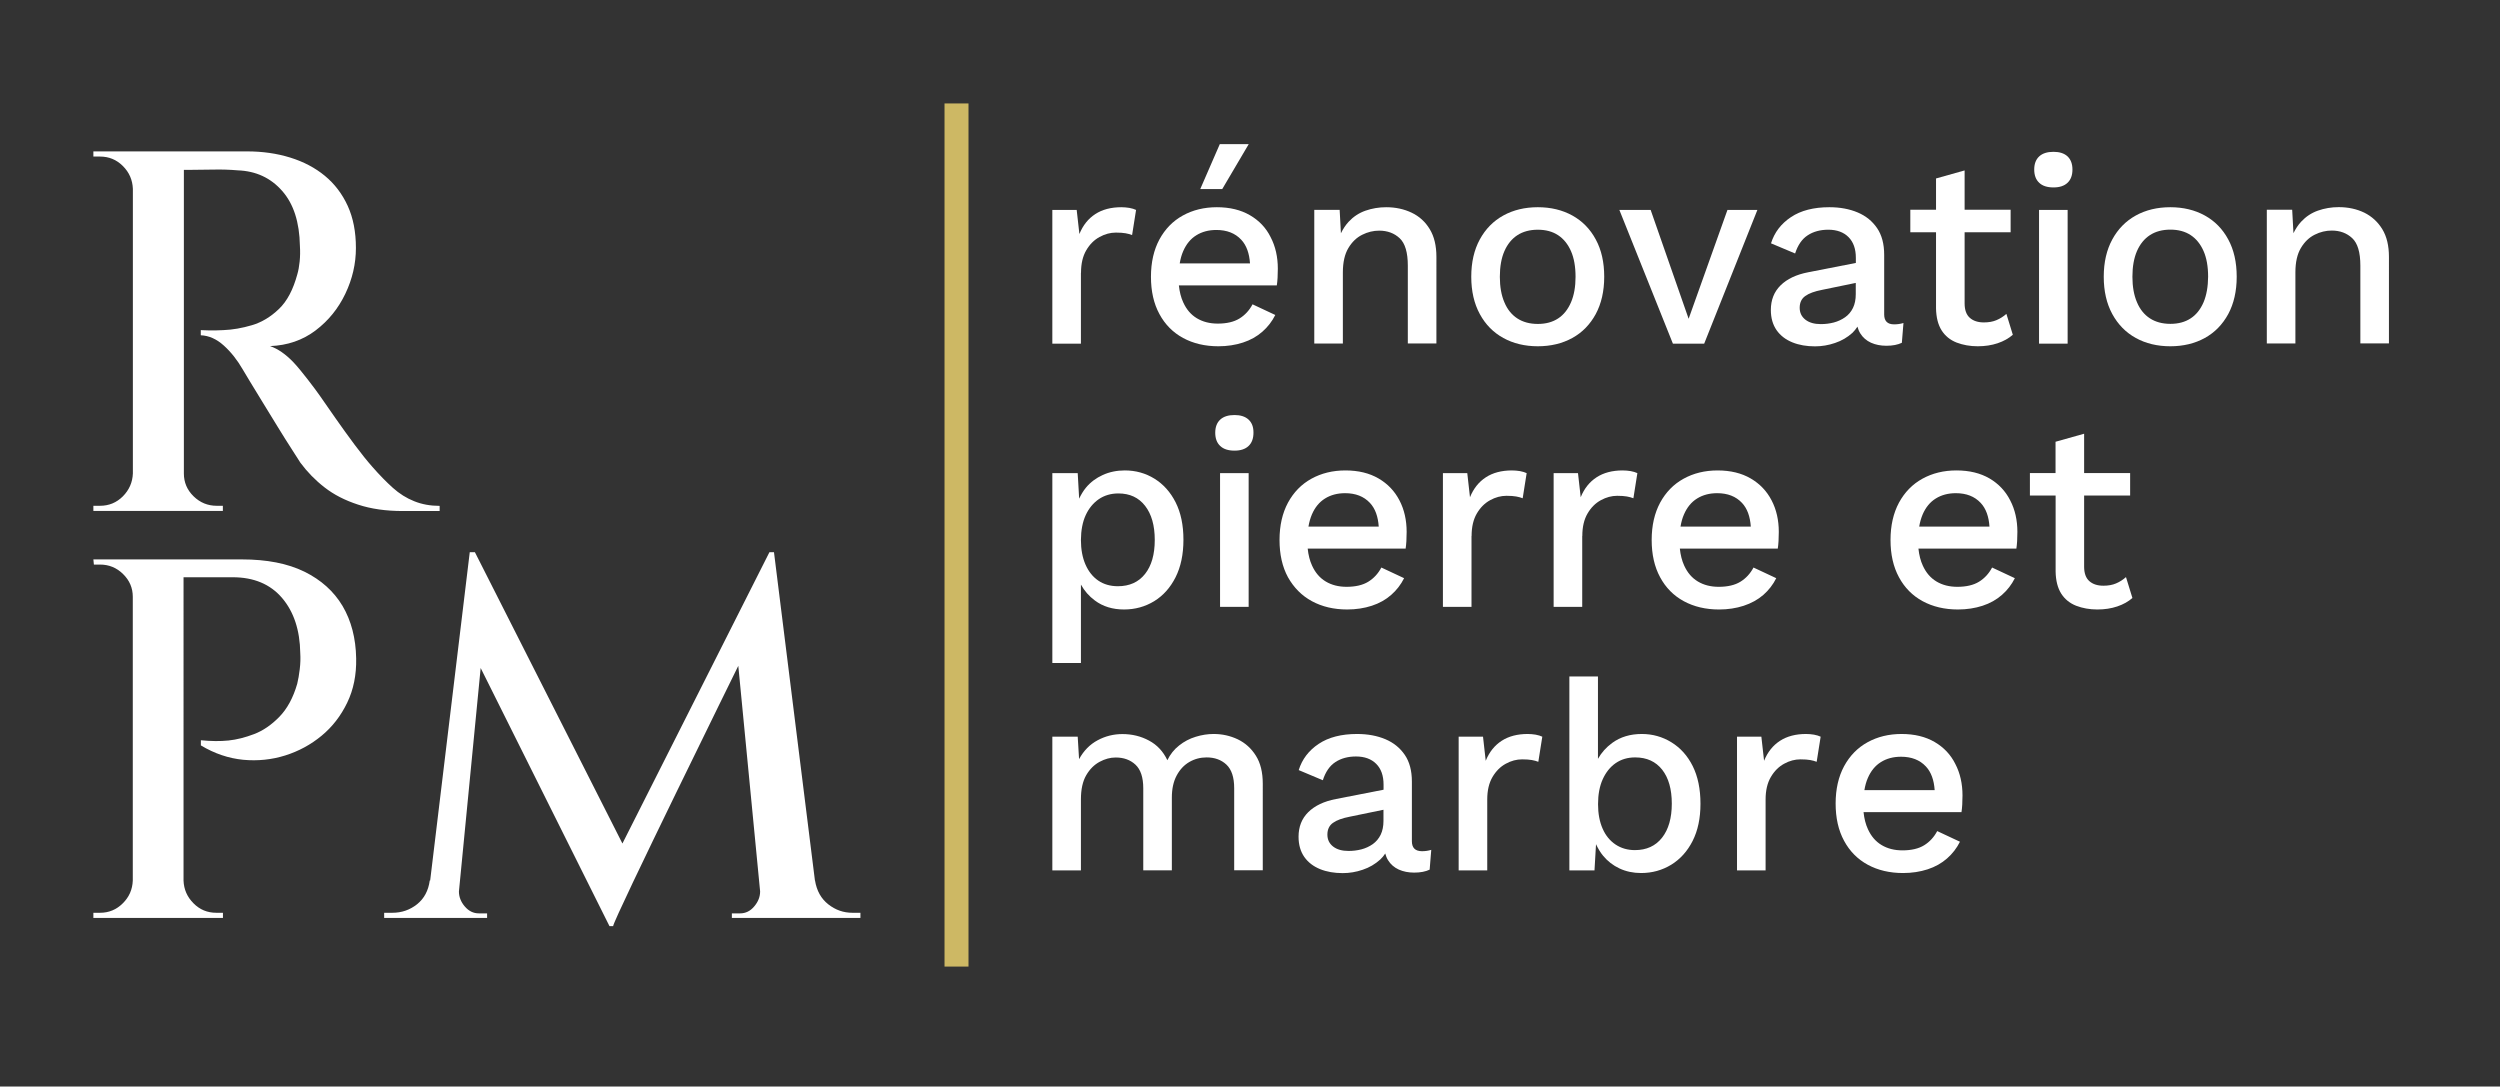 <svg xmlns="http://www.w3.org/2000/svg" xmlns:xlink="http://www.w3.org/1999/xlink" id="Layer_1" x="0px" y="0px" viewBox="0 0 295.58 128.46" style="enable-background:new 0 0 295.58 128.46;" xml:space="preserve"><rect x="0" y="0" width="295.58" height="128.46" fill="#333333" stroke="none"/><style type="text/css">	.st0{fill:none;stroke:#CDB864;stroke-width:2.835;stroke-miterlimit:10;}	.st1{fill:#FFFFFF;}</style><g>	<line class="st0" x1="113.09" y1="12.23" x2="113.09" y2="114.28"></line>	<g>		<path class="st1" d="M51.98,60.42v-0.61c-1.09,0-2.1-0.18-3.01-0.55c-0.91-0.36-1.75-0.89-2.52-1.58   c-0.77-0.69-1.58-1.52-2.43-2.49c-0.61-0.69-1.3-1.55-2.07-2.58c-0.77-1.03-1.53-2.09-2.28-3.16c-0.75-1.07-1.38-1.97-1.88-2.7   c-0.51-0.73-2.19-2.97-3.1-3.92c-0.91-0.95-1.83-1.59-2.76-1.91c2.07-0.08,3.86-0.7,5.38-1.85c1.52-1.15,2.69-2.6,3.52-4.34   c0.83-1.74,1.25-3.54,1.25-5.41c0-1.9-0.32-3.56-0.97-4.98c-0.65-1.42-1.55-2.6-2.7-3.55c-1.15-0.95-2.52-1.67-4.1-2.16   c-1.58-0.49-3.28-0.73-5.1-0.73h-7.47H11.04v0.61h0.79c1.05,0,1.95,0.37,2.7,1.12c0.75,0.75,1.14,1.65,1.18,2.7v33.65   c-0.04,1.05-0.44,1.95-1.18,2.7c-0.75,0.75-1.65,1.12-2.7,1.12h-0.79v0.61h10.69h4.62v-0.61c-0.45,0-0.69,0-0.73,0   c-1.05,0-1.96-0.37-2.73-1.12c-0.77-0.75-1.15-1.65-1.15-2.7v-35.9c0.19,0,0.52,0,1,0c0.71,0,1.55-0.01,2.52-0.03   c0.97-0.02,1.92,0.01,2.85,0.09c2.15,0.08,3.9,0.89,5.25,2.43c1.36,1.54,2.05,3.71,2.1,6.5c0.04,0.65,0.03,1.27-0.03,1.85   c-0.06,0.59-0.15,1.08-0.27,1.49c-0.49,1.82-1.21,3.2-2.19,4.13c-0.97,0.93-2.03,1.57-3.19,1.91c-1.15,0.34-2.28,0.54-3.37,0.58   c-0.69,0.04-1.3,0.05-1.82,0.03c-0.53-0.02-0.81-0.03-0.85-0.03v0.61c0.97,0.04,1.88,0.45,2.73,1.22c0.85,0.77,1.6,1.72,2.25,2.85   c0.12,0.2,0.39,0.66,0.82,1.37c0.43,0.71,0.93,1.54,1.52,2.49c0.59,0.95,1.18,1.92,1.79,2.92c0.61,0.99,1.15,1.86,1.64,2.61   c0.49,0.75,0.83,1.29,1.03,1.61c0.81,1.09,1.76,2.07,2.86,2.92c1.09,0.85,2.41,1.53,3.95,2.03c1.54,0.51,3.3,0.76,5.28,0.76H51.98   z"></path>		<path class="st1" d="M35.99,67.59c-1.98-0.97-4.44-1.45-7.39-1.45H11.04l0.06,0.61h0.73c1.05,0,1.96,0.37,2.72,1.12   c0.77,0.75,1.15,1.65,1.15,2.69v33.55c-0.04,1.05-0.43,1.95-1.18,2.69c-0.75,0.75-1.65,1.12-2.69,1.12h-0.79v0.61h15.32v-0.61   h-0.79c-1.05,0-1.95-0.37-2.69-1.12c-0.75-0.75-1.14-1.64-1.18-2.69V68.25h5.81c2.5,0,4.45,0.82,5.84,2.45   c1.39,1.63,2.11,3.81,2.15,6.51c0.04,0.61,0.02,1.24-0.06,1.91c-0.08,0.67-0.18,1.24-0.3,1.73c-0.48,1.66-1.19,2.96-2.12,3.91   c-0.93,0.95-1.92,1.63-2.97,2.03c-1.05,0.4-2.06,0.66-3.03,0.76c-0.97,0.1-2.06,0.09-3.27-0.03v0.61c1.61,0.97,3.28,1.53,5,1.7   c1.72,0.16,3.37-0.01,4.97-0.51c1.59-0.5,3.03-1.28,4.3-2.33c1.27-1.05,2.28-2.35,3.03-3.91c0.75-1.55,1.1-3.3,1.06-5.24   c-0.04-2.38-0.58-4.44-1.6-6.18C39.47,69.91,37.96,68.56,35.99,67.59z"></path>		<path class="st1" d="M100.78,107.92c-1.05,0-2-0.33-2.85-1c-0.85-0.67-1.37-1.6-1.57-2.82h-0.01l-4.84-38.81h-0.54L73.59,99.73   L56.15,65.29h-0.61l-4.68,38.81h-0.05c-0.16,1.21-0.67,2.15-1.51,2.82c-0.85,0.67-1.82,1-2.91,1c-0.61,0-0.93,0-0.97,0v0.61h12.17   v-0.54h-0.97c-0.65,0-1.2-0.27-1.67-0.82c-0.46-0.54-0.69-1.13-0.69-1.77l2.57-26.42l15.23,30.52h0.43   c0.08-0.89,14.8-30.78,14.8-30.78l2.58,26.67c0,0.64-0.23,1.23-0.7,1.78c-0.46,0.55-1.02,0.82-1.67,0.82h-0.97v0.54h15.2v-0.61   H100.78z"></path>	</g>	<g>		<path class="st1" d="M127.81,32.25c0-1.08,0.21-1.96,0.62-2.66c0.41-0.7,0.93-1.22,1.57-1.57s1.28-0.52,1.93-0.52   c0.48,0,0.87,0.03,1.15,0.08c0.28,0.05,0.54,0.12,0.77,0.21l0.47-2.97c-0.21-0.1-0.47-0.18-0.79-0.24   c-0.32-0.05-0.63-0.08-0.95-0.08c-1.22,0-2.25,0.27-3.08,0.81c-0.83,0.54-1.46,1.32-1.88,2.36l-0.32-2.85h-2.88v15.81h3.38V32.25z   "></path>		<path class="st1" d="M147.79,25.45c-1.08-0.63-2.38-0.95-3.92-0.95c-1.5,0-2.84,0.33-4.02,0.98c-1.18,0.65-2.1,1.6-2.77,2.83   c-0.66,1.23-1,2.7-1,4.41c0,1.71,0.33,3.18,1,4.41c0.66,1.23,1.6,2.18,2.8,2.83c1.2,0.65,2.59,0.98,4.17,0.98   c1.05,0,2.02-0.15,2.91-0.44c0.89-0.29,1.65-0.72,2.29-1.28c0.64-0.56,1.15-1.22,1.53-1.98l-2.69-1.26   c-0.38,0.72-0.9,1.28-1.55,1.68c-0.65,0.4-1.51,0.6-2.56,0.6c-0.95,0-1.77-0.21-2.47-0.63c-0.7-0.42-1.23-1.04-1.61-1.87   c-0.27-0.58-0.44-1.26-0.52-2.02h11.58c0.04-0.25,0.07-0.55,0.09-0.89c0.02-0.34,0.03-0.7,0.03-1.08c0-1.39-0.28-2.64-0.85-3.73   C149.69,26.94,148.87,26.08,147.79,25.45z M139.89,29.7c0.36-0.83,0.87-1.46,1.55-1.88c0.67-0.42,1.47-0.63,2.37-0.63   c1.24,0,2.22,0.38,2.94,1.15c0.63,0.67,0.96,1.62,1.04,2.8h-8.31C139.57,30.61,139.7,30.13,139.89,29.7z"></path>		<polygon class="st1" points="147.64,17.04 144.22,17.04 141.91,22.35 144.51,22.35   "></polygon>		<path class="st1" d="M166.91,25.15c-0.9-0.43-1.9-0.65-3.02-0.65c-0.86,0-1.68,0.14-2.45,0.41c-0.77,0.27-1.43,0.71-1.99,1.31   c-0.36,0.39-0.66,0.85-0.91,1.36l-0.15-2.77h-3v15.81h3.38v-8.41c0-1.2,0.22-2.16,0.65-2.88c0.43-0.72,0.97-1.24,1.63-1.57   c0.65-0.33,1.33-0.49,2.02-0.49c0.97,0,1.78,0.3,2.42,0.9c0.64,0.6,0.96,1.68,0.96,3.24v9.2h3.38V30.38   c0-1.33-0.26-2.42-0.79-3.29C168.52,26.23,167.81,25.58,166.91,25.15z"></path>		<path class="st1" d="M177.74,39.96c1.18,0.65,2.54,0.98,4.08,0.98c1.54,0,2.9-0.33,4.08-0.98c1.18-0.65,2.1-1.6,2.77-2.83   c0.66-1.23,1-2.7,1-4.41c0-1.71-0.33-3.18-1-4.41c-0.66-1.23-1.59-2.18-2.77-2.83c-1.18-0.65-2.54-0.98-4.08-0.98   c-1.54,0-2.9,0.33-4.08,0.98c-1.18,0.65-2.11,1.6-2.78,2.83c-0.67,1.23-1.01,2.7-1.01,4.41c0,1.71,0.34,3.18,1.01,4.41   C175.63,38.37,176.56,39.31,177.74,39.96z M177.87,29.69c0.36-0.82,0.87-1.45,1.53-1.88c0.66-0.43,1.47-0.65,2.42-0.65   c0.95,0,1.75,0.22,2.4,0.65c0.65,0.43,1.16,1.06,1.52,1.88c0.36,0.82,0.54,1.83,0.54,3.04c0,1.18-0.18,2.19-0.54,3.02   c-0.36,0.83-0.86,1.47-1.52,1.9c-0.65,0.43-1.45,0.65-2.4,0.65c-0.95,0-1.76-0.22-2.42-0.65c-0.66-0.43-1.18-1.06-1.53-1.9   c-0.36-0.83-0.54-1.84-0.54-3.02C177.33,31.52,177.51,30.51,177.87,29.69z"></path>		<polygon class="st1" points="201.49,40.63 207.78,24.82 204.24,24.82 199.65,37.69 195.16,24.82 191.46,24.82 197.79,40.63   "></polygon>		<path class="st1" d="M219.61,38.62c0.08,0.29,0.18,0.55,0.33,0.79c0.31,0.5,0.73,0.86,1.27,1.11c0.54,0.24,1.14,0.36,1.82,0.36   c0.74,0,1.35-0.12,1.83-0.35l0.19-2.34c-0.36,0.11-0.73,0.16-1.11,0.16c-0.78,0-1.17-0.39-1.17-1.17v-7.05   c0-1.29-0.28-2.34-0.84-3.16c-0.56-0.82-1.32-1.44-2.29-1.85c-0.97-0.41-2.09-0.62-3.35-0.62c-1.86,0-3.37,0.39-4.54,1.17   c-1.17,0.78-1.96,1.81-2.36,3.1l2.85,1.2c0.32-0.99,0.81-1.71,1.49-2.15c0.67-0.44,1.49-0.66,2.43-0.66   c1.01,0,1.81,0.29,2.39,0.87c0.58,0.58,0.87,1.4,0.87,2.45v0.61l-5.63,1.1c-1.41,0.27-2.5,0.79-3.27,1.55   c-0.77,0.76-1.15,1.73-1.15,2.91c0,0.95,0.23,1.74,0.68,2.39c0.45,0.64,1.08,1.12,1.87,1.44c0.79,0.32,1.68,0.47,2.67,0.47   c0.8,0,1.59-0.13,2.37-0.4c0.78-0.26,1.46-0.66,2.06-1.2C219.24,39.13,219.44,38.89,219.61,38.62z M218.15,37.51   c-0.4,0.28-0.85,0.49-1.34,0.62c-0.5,0.13-1.01,0.19-1.53,0.19c-0.76,0-1.37-0.17-1.82-0.52c-0.45-0.35-0.68-0.82-0.68-1.41   c0-0.61,0.22-1.08,0.66-1.39c0.44-0.32,1.11-0.56,1.99-0.73l3.98-0.82v1.33c0,0.63-0.11,1.18-0.33,1.63   C218.86,36.86,218.55,37.23,218.15,37.51z"></path>		<path class="st1" d="M228.9,36.45c0.02,1.08,0.24,1.94,0.66,2.61c0.42,0.66,1.01,1.14,1.77,1.44c0.76,0.29,1.59,0.44,2.5,0.44   c0.86,0,1.65-0.12,2.36-0.36c0.71-0.24,1.3-0.57,1.79-1l-0.76-2.47c-0.36,0.32-0.75,0.56-1.17,0.74s-0.92,0.27-1.49,0.27   c-0.7,0-1.25-0.18-1.66-0.54c-0.41-0.36-0.62-0.93-0.62-1.71v-8.41h5.44v-2.66h-5.44v-4.65l-3.38,0.95v3.7h-3.04v2.66h3.04V36.45z   "></path>		<rect x="241.08" y="24.82" class="st1" width="3.38" height="15.81"></rect>		<path class="st1" d="M242.79,22.16c0.72,0,1.27-0.18,1.66-0.55c0.39-0.37,0.58-0.89,0.58-1.57c0-0.67-0.2-1.19-0.58-1.55   c-0.39-0.36-0.94-0.54-1.66-0.54c-0.74,0-1.3,0.18-1.69,0.54c-0.39,0.36-0.59,0.88-0.59,1.55c0,0.67,0.19,1.2,0.59,1.57   C241.48,21.98,242.05,22.16,242.79,22.16z"></path>		<path class="st1" d="M260.68,25.48c-1.18-0.65-2.54-0.98-4.08-0.98s-2.9,0.33-4.08,0.98c-1.18,0.65-2.11,1.6-2.78,2.83   c-0.67,1.23-1.01,2.7-1.01,4.41c0,1.71,0.34,3.18,1.01,4.41c0.67,1.23,1.6,2.18,2.78,2.83c1.18,0.65,2.54,0.98,4.08,0.98   s2.9-0.33,4.08-0.98c1.18-0.65,2.1-1.6,2.77-2.83c0.66-1.23,1-2.7,1-4.41c0-1.71-0.33-3.18-1-4.41   C262.79,27.08,261.86,26.13,260.68,25.48z M260.53,35.74c-0.36,0.83-0.86,1.47-1.52,1.9c-0.65,0.43-1.45,0.65-2.4,0.65   s-1.76-0.22-2.42-0.65c-0.66-0.43-1.18-1.06-1.53-1.9c-0.36-0.83-0.54-1.84-0.54-3.02c0-1.2,0.18-2.21,0.54-3.04   c0.36-0.82,0.87-1.45,1.53-1.88c0.66-0.43,1.47-0.65,2.42-0.65s1.75,0.22,2.4,0.65c0.65,0.43,1.16,1.06,1.52,1.88   c0.36,0.82,0.54,1.83,0.54,3.04C261.06,33.9,260.88,34.91,260.53,35.74z"></path>		<path class="st1" d="M281.66,27.09c-0.53-0.86-1.24-1.51-2.13-1.95c-0.9-0.43-1.9-0.65-3.02-0.65c-0.86,0-1.68,0.14-2.45,0.41   c-0.77,0.27-1.43,0.71-1.99,1.31c-0.36,0.39-0.66,0.85-0.91,1.36l-0.15-2.77h-3v15.81h3.38v-8.41c0-1.2,0.22-2.16,0.65-2.88   c0.43-0.72,0.97-1.24,1.63-1.57c0.65-0.33,1.33-0.49,2.02-0.49c0.97,0,1.78,0.3,2.42,0.9c0.64,0.6,0.96,1.68,0.96,3.24v9.2h3.38   V30.38C282.45,29.05,282.19,27.96,281.66,27.09z"></path>		<path class="st1" d="M127.81,69.13c0.4,0.73,0.95,1.36,1.64,1.87c0.95,0.71,2.1,1.06,3.45,1.06c1.31,0,2.49-0.33,3.56-0.98   c1.06-0.65,1.91-1.6,2.53-2.83c0.62-1.23,0.93-2.71,0.93-4.44c0-1.73-0.31-3.2-0.92-4.41c-0.61-1.21-1.44-2.14-2.5-2.8   c-1.05-0.65-2.22-0.98-3.51-0.98c-0.95,0-1.82,0.18-2.61,0.54c-0.79,0.36-1.45,0.85-1.98,1.49c-0.33,0.4-0.59,0.84-0.81,1.31   l-0.17-3.02h-3v22.45h3.38V69.13z M128.36,60.92c0.37-0.81,0.89-1.44,1.55-1.9c0.66-0.45,1.44-0.68,2.32-0.68   c1.35,0,2.4,0.49,3.16,1.47s1.14,2.32,1.14,4.03c0,1.71-0.38,3.05-1.15,4.02c-0.77,0.97-1.84,1.45-3.21,1.45   c-0.89,0-1.66-0.22-2.31-0.66c-0.65-0.44-1.16-1.08-1.52-1.9c-0.36-0.82-0.54-1.79-0.54-2.91   C127.81,62.7,127.99,61.73,128.36,60.92z"></path>		<path class="st1" d="M147.62,49.61c-0.39-0.36-0.94-0.54-1.66-0.54c-0.74,0-1.3,0.18-1.69,0.54c-0.39,0.36-0.59,0.88-0.59,1.55   c0,0.67,0.19,1.2,0.59,1.57c0.39,0.37,0.95,0.55,1.69,0.55c0.72,0,1.27-0.18,1.66-0.55c0.39-0.37,0.58-0.89,0.58-1.57   C148.21,50.49,148.01,49.97,147.62,49.61z"></path>		<rect x="144.25" y="55.94" class="st1" width="3.38" height="15.81"></rect>		<path class="st1" d="M155.11,71.08c1.2,0.65,2.59,0.98,4.17,0.98c1.05,0,2.02-0.15,2.91-0.44c0.89-0.29,1.65-0.72,2.29-1.28   c0.64-0.56,1.15-1.22,1.53-1.98l-2.69-1.26c-0.38,0.72-0.9,1.28-1.55,1.68c-0.65,0.4-1.51,0.6-2.56,0.6   c-0.95,0-1.77-0.21-2.47-0.63c-0.7-0.42-1.23-1.04-1.61-1.87c-0.27-0.58-0.44-1.26-0.52-2.02h11.58c0.04-0.25,0.07-0.55,0.09-0.89   c0.02-0.34,0.03-0.7,0.03-1.08c0-1.39-0.28-2.64-0.85-3.73c-0.57-1.1-1.39-1.96-2.47-2.59c-1.08-0.63-2.38-0.95-3.92-0.95   c-1.5,0-2.84,0.33-4.02,0.98c-1.18,0.65-2.1,1.6-2.77,2.83c-0.66,1.23-1,2.7-1,4.41c0,1.71,0.33,3.18,1,4.41   C152.98,69.49,153.91,70.43,155.11,71.08z M155.11,60.82c0.36-0.83,0.87-1.46,1.55-1.88c0.67-0.42,1.47-0.63,2.37-0.63   c1.24,0,2.22,0.38,2.94,1.15c0.63,0.67,0.96,1.62,1.04,2.8h-8.31C154.79,61.73,154.93,61.25,155.11,60.82z"></path>		<path class="st1" d="M173.99,63.37c0-1.08,0.21-1.96,0.62-2.66c0.41-0.7,0.93-1.22,1.57-1.57c0.63-0.35,1.28-0.52,1.93-0.52   c0.48,0,0.87,0.03,1.15,0.08c0.28,0.05,0.54,0.12,0.77,0.21l0.47-2.97c-0.21-0.1-0.47-0.18-0.79-0.24   c-0.32-0.05-0.63-0.08-0.95-0.08c-1.22,0-2.25,0.27-3.08,0.81c-0.83,0.54-1.46,1.32-1.88,2.36l-0.32-2.85h-2.88v15.81h3.38V63.37z   "></path>		<path class="st1" d="M187.08,63.37c0-1.08,0.21-1.96,0.62-2.66c0.41-0.7,0.93-1.22,1.57-1.57s1.28-0.52,1.93-0.52   c0.48,0,0.87,0.03,1.15,0.08c0.28,0.05,0.54,0.12,0.77,0.21l0.47-2.97c-0.21-0.1-0.47-0.18-0.79-0.24   c-0.32-0.05-0.63-0.08-0.95-0.08c-1.22,0-2.25,0.27-3.08,0.81c-0.83,0.54-1.46,1.32-1.88,2.36l-0.32-2.85h-2.88v15.81h3.38V63.37z   "></path>		<path class="st1" d="M208.48,70.34c0.64-0.56,1.15-1.22,1.53-1.98l-2.69-1.26c-0.38,0.72-0.9,1.28-1.55,1.68   c-0.65,0.4-1.51,0.6-2.56,0.6c-0.95,0-1.77-0.21-2.47-0.63c-0.7-0.42-1.23-1.04-1.61-1.87c-0.27-0.58-0.44-1.26-0.52-2.02h11.58   c0.04-0.25,0.07-0.55,0.09-0.89c0.02-0.34,0.03-0.7,0.03-1.08c0-1.39-0.28-2.64-0.85-3.73c-0.57-1.1-1.39-1.96-2.47-2.59   s-2.38-0.95-3.92-0.95c-1.5,0-2.84,0.33-4.02,0.98c-1.18,0.65-2.1,1.6-2.77,2.83c-0.66,1.23-1,2.7-1,4.41c0,1.71,0.33,3.18,1,4.41   c0.66,1.23,1.6,2.18,2.8,2.83c1.2,0.65,2.59,0.98,4.17,0.98c1.05,0,2.02-0.15,2.91-0.44S207.83,70.9,208.48,70.34z M199.1,60.82   c0.36-0.83,0.87-1.46,1.55-1.88c0.67-0.42,1.47-0.63,2.37-0.63c1.24,0,2.22,0.38,2.94,1.15c0.63,0.67,0.96,1.62,1.04,2.8h-8.31   C198.78,61.73,198.91,61.25,199.1,60.82z"></path>		<path class="st1" d="M235.23,56.57c-1.08-0.63-2.38-0.95-3.92-0.95c-1.5,0-2.84,0.33-4.02,0.98c-1.18,0.65-2.1,1.6-2.77,2.83   c-0.66,1.23-1,2.7-1,4.41c0,1.71,0.33,3.18,1,4.41c0.66,1.23,1.6,2.18,2.8,2.83c1.2,0.65,2.59,0.98,4.17,0.98   c1.05,0,2.02-0.15,2.91-0.44c0.89-0.29,1.65-0.72,2.29-1.28c0.64-0.56,1.15-1.22,1.53-1.98l-2.69-1.26   c-0.38,0.72-0.9,1.28-1.55,1.68c-0.65,0.4-1.51,0.6-2.56,0.6c-0.95,0-1.77-0.21-2.47-0.63c-0.7-0.42-1.23-1.04-1.61-1.87   c-0.27-0.58-0.44-1.26-0.52-2.02h11.58c0.04-0.25,0.07-0.55,0.09-0.89c0.02-0.34,0.03-0.7,0.03-1.08c0-1.39-0.28-2.64-0.85-3.73   C237.12,58.07,236.3,57.2,235.23,56.57z M227.32,60.82c0.36-0.83,0.87-1.46,1.55-1.88c0.67-0.42,1.47-0.63,2.37-0.63   c1.24,0,2.22,0.38,2.94,1.15c0.63,0.67,0.96,1.62,1.04,2.8h-8.31C227,61.73,227.14,61.25,227.32,60.82z"></path>		<path class="st1" d="M250.18,68.98c-0.42,0.18-0.92,0.27-1.49,0.27c-0.7,0-1.25-0.18-1.66-0.54c-0.41-0.36-0.62-0.93-0.62-1.71   v-8.41h5.44v-2.66h-5.44v-4.65l-3.38,0.95v3.7H240v2.66h3.04v8.98c0.02,1.08,0.24,1.94,0.66,2.61c0.42,0.66,1.01,1.14,1.77,1.44   c0.76,0.29,1.59,0.44,2.5,0.44c0.86,0,1.65-0.12,2.36-0.36c0.71-0.24,1.3-0.57,1.79-1l-0.76-2.47   C251,68.55,250.61,68.8,250.18,68.98z"></path>		<path class="st1" d="M146.34,87.41c-0.89-0.42-1.83-0.63-2.85-0.63c-0.7,0-1.4,0.11-2.12,0.33c-0.72,0.22-1.37,0.56-1.96,1.03   c-0.59,0.46-1.05,1.04-1.39,1.74c-0.49-1.03-1.21-1.81-2.17-2.32c-0.96-0.52-2.01-0.77-3.15-0.77c-1.03,0-2.01,0.24-2.92,0.73   c-0.92,0.49-1.65,1.23-2.2,2.24l-0.16-2.66h-3v15.81h3.38V94.5c0-1.18,0.21-2.13,0.63-2.85c0.42-0.72,0.95-1.24,1.58-1.58   c0.63-0.34,1.26-0.51,1.9-0.51c0.95,0,1.73,0.28,2.34,0.85c0.61,0.57,0.92,1.5,0.92,2.78v9.71h3.38v-8.6   c0-1.03,0.19-1.9,0.57-2.61c0.38-0.71,0.88-1.24,1.5-1.6c0.62-0.36,1.3-0.54,2.04-0.54c0.95,0,1.73,0.28,2.34,0.85   c0.61,0.57,0.92,1.5,0.92,2.78v9.71h3.38V92.66c0-1.35-0.27-2.46-0.82-3.32C147.94,88.48,147.23,87.84,146.34,87.41z"></path>		<path class="st1" d="M166.93,99.46v-7.05c0-1.29-0.28-2.34-0.84-3.16c-0.56-0.82-1.32-1.44-2.29-1.85   c-0.97-0.41-2.09-0.62-3.35-0.62c-1.86,0-3.37,0.39-4.54,1.17c-1.17,0.78-1.96,1.81-2.36,3.1l2.85,1.2   c0.32-0.99,0.81-1.71,1.49-2.15c0.67-0.44,1.49-0.66,2.43-0.66c1.01,0,1.81,0.29,2.39,0.87c0.58,0.58,0.87,1.4,0.87,2.45v0.61   l-5.63,1.1c-1.41,0.27-2.5,0.79-3.27,1.55c-0.77,0.76-1.15,1.73-1.15,2.91c0,0.95,0.23,1.74,0.68,2.39   c0.45,0.64,1.08,1.12,1.87,1.44c0.79,0.32,1.68,0.47,2.67,0.47c0.8,0,1.59-0.13,2.37-0.4c0.78-0.26,1.46-0.66,2.06-1.2   c0.24-0.22,0.43-0.46,0.6-0.72c0.08,0.29,0.18,0.55,0.33,0.79c0.31,0.5,0.73,0.86,1.27,1.11c0.54,0.24,1.14,0.36,1.82,0.36   c0.74,0,1.35-0.12,1.83-0.35l0.19-2.34c-0.36,0.11-0.73,0.16-1.11,0.16C167.32,100.63,166.93,100.24,166.93,99.46z M163.24,98.69   c-0.22,0.45-0.53,0.82-0.93,1.11c-0.4,0.28-0.85,0.49-1.34,0.62c-0.5,0.13-1.01,0.19-1.53,0.19c-0.76,0-1.37-0.17-1.82-0.52   c-0.45-0.35-0.68-0.82-0.68-1.41c0-0.61,0.22-1.08,0.66-1.39c0.44-0.32,1.11-0.56,1.99-0.73l3.98-0.82v1.33   C163.57,97.69,163.46,98.23,163.24,98.69z"></path>		<path class="st1" d="M180.62,86.78c-1.22,0-2.25,0.27-3.08,0.81c-0.83,0.54-1.46,1.32-1.88,2.36l-0.32-2.85h-2.88v15.81h3.38   v-8.38c0-1.08,0.21-1.96,0.62-2.66c0.41-0.7,0.93-1.22,1.57-1.57c0.63-0.35,1.28-0.52,1.93-0.52c0.48,0,0.87,0.03,1.15,0.08   c0.28,0.05,0.54,0.12,0.77,0.21l0.47-2.97c-0.21-0.1-0.47-0.18-0.79-0.24C181.25,86.81,180.93,86.78,180.62,86.78z"></path>		<path class="st1" d="M197.61,87.76c-1.06-0.65-2.23-0.98-3.49-0.98c-1.37,0-2.54,0.35-3.51,1.06c-0.71,0.52-1.27,1.15-1.68,1.88   v-9.74h-3.38v22.93h2.97l0.18-3.1c0.23,0.49,0.49,0.95,0.84,1.37c0.53,0.64,1.17,1.14,1.94,1.5c0.77,0.36,1.62,0.54,2.55,0.54   c1.31,0,2.49-0.33,3.56-0.98c1.06-0.65,1.91-1.59,2.53-2.81c0.62-1.22,0.93-2.69,0.93-4.4c0-1.75-0.31-3.24-0.92-4.46   C199.52,89.35,198.68,88.42,197.61,87.76z M196.51,99.04c-0.77,0.98-1.84,1.47-3.21,1.47c-0.86,0-1.63-0.22-2.29-0.66   c-0.66-0.44-1.18-1.07-1.53-1.88c-0.36-0.81-0.54-1.78-0.54-2.89c0-1.14,0.18-2.12,0.55-2.94c0.37-0.82,0.88-1.46,1.53-1.91   c0.65-0.45,1.42-0.68,2.31-0.68c1.37,0,2.43,0.49,3.19,1.45c0.76,0.97,1.14,2.31,1.14,4.02   C197.66,96.71,197.28,98.06,196.51,99.04z"></path>		<path class="st1" d="M213.53,86.78c-1.22,0-2.25,0.27-3.08,0.81c-0.83,0.54-1.46,1.32-1.88,2.36l-0.32-2.85h-2.88v15.81h3.38   v-8.38c0-1.08,0.21-1.96,0.62-2.66c0.41-0.7,0.93-1.22,1.57-1.57c0.63-0.35,1.28-0.52,1.93-0.52c0.48,0,0.87,0.03,1.15,0.08   c0.28,0.05,0.54,0.12,0.77,0.21l0.47-2.97c-0.21-0.1-0.47-0.18-0.79-0.24C214.17,86.81,213.85,86.78,213.53,86.78z"></path>		<path class="st1" d="M228.74,87.73c-1.08-0.63-2.38-0.95-3.92-0.95c-1.5,0-2.84,0.33-4.02,0.98c-1.18,0.65-2.1,1.6-2.77,2.83   c-0.66,1.23-1,2.7-1,4.41c0,1.71,0.33,3.18,1,4.41c0.66,1.23,1.6,2.18,2.8,2.83c1.2,0.65,2.59,0.98,4.17,0.98   c1.05,0,2.02-0.15,2.91-0.44c0.89-0.29,1.65-0.72,2.29-1.28c0.64-0.56,1.15-1.22,1.53-1.98l-2.69-1.26   c-0.38,0.72-0.9,1.28-1.55,1.68c-0.65,0.4-1.51,0.6-2.56,0.6c-0.95,0-1.77-0.21-2.47-0.63c-0.7-0.42-1.23-1.04-1.61-1.87   c-0.27-0.58-0.44-1.26-0.52-2.02h11.58c0.04-0.25,0.07-0.55,0.09-0.89c0.02-0.34,0.03-0.7,0.03-1.08c0-1.39-0.28-2.64-0.85-3.73   C230.64,89.23,229.82,88.36,228.74,87.73z M220.84,91.98c0.36-0.83,0.87-1.46,1.55-1.88c0.67-0.42,1.47-0.63,2.37-0.63   c1.24,0,2.22,0.38,2.94,1.15c0.63,0.67,0.96,1.62,1.04,2.8h-8.31C220.52,92.89,220.65,92.41,220.84,91.98z"></path>	</g></g></svg>